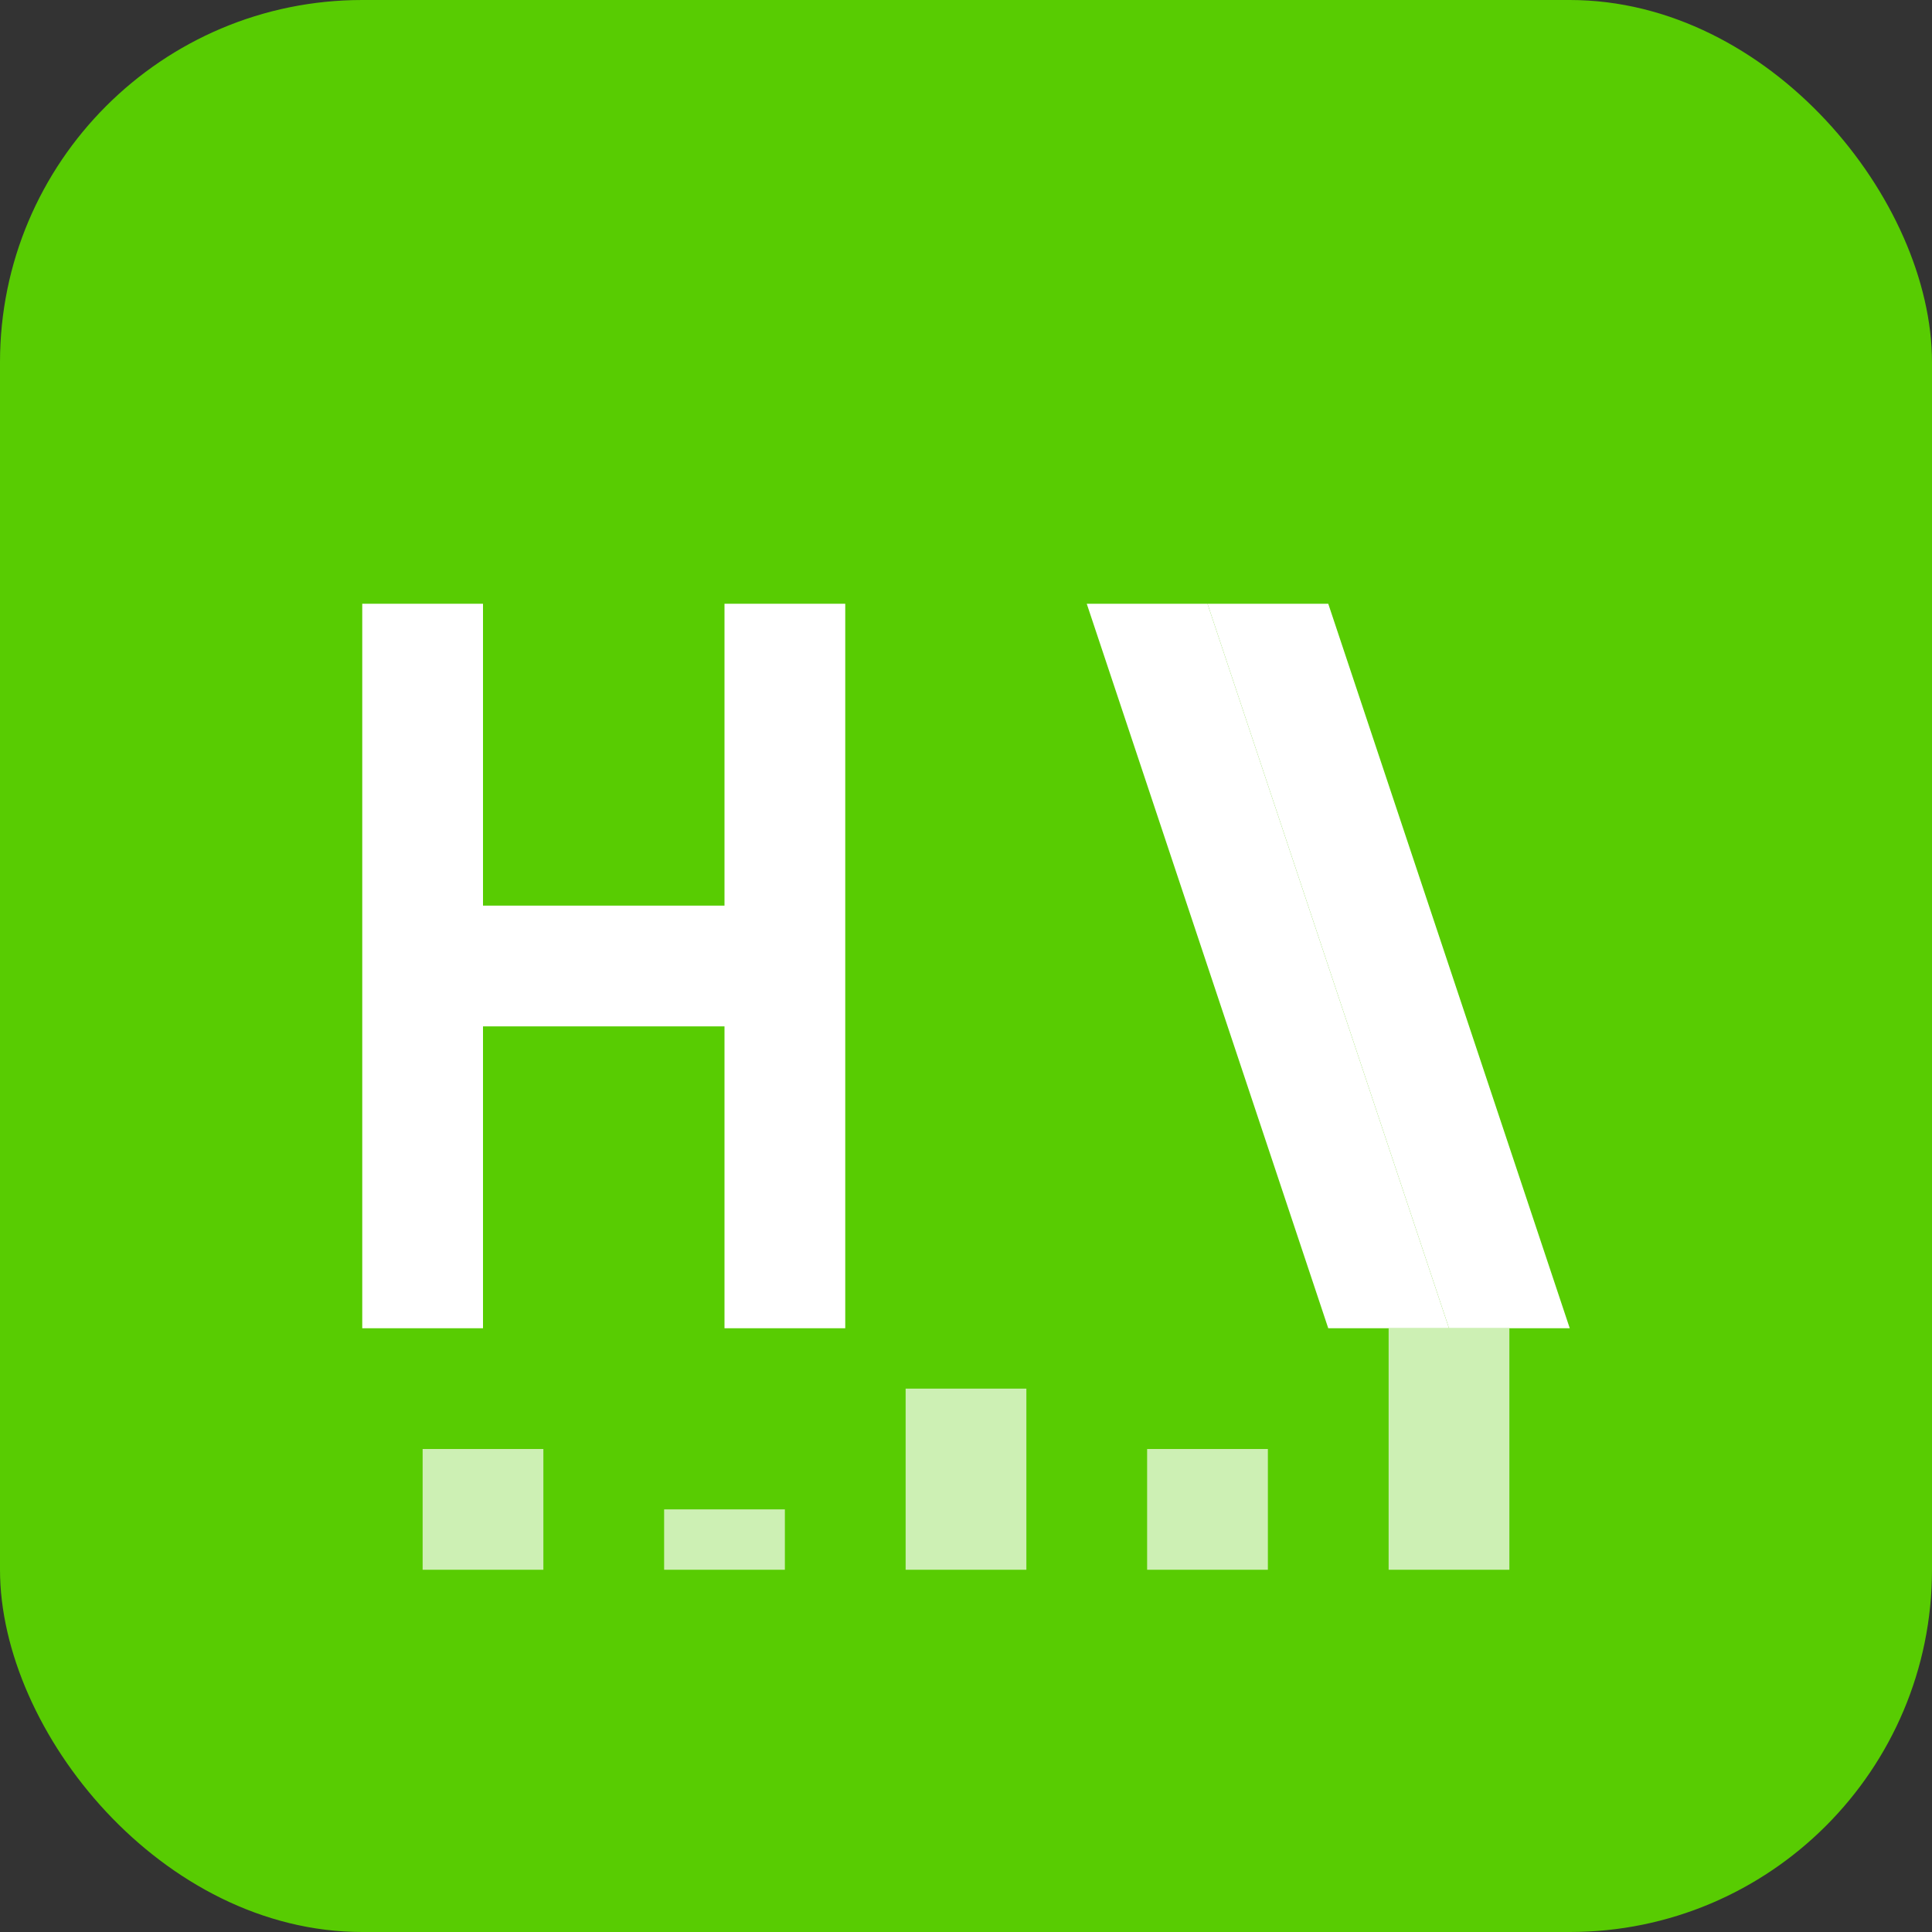 <svg width="32" height="32" viewBox="0 0 32 32" fill="none" xmlns="http://www.w3.org/2000/svg">
  <rect x="0" y="0" width="32" height="32" fill="#333333" stroke="none"/>
  <rect width="32" height="32" rx="6" fill="#58CC02"/>
  <!-- Stylized HV letterforms integrated with data visualization -->
  <path d="M6 10V22H8V17H12V22H14V10H12V15H8V10H6Z" fill="white"/>
  <path d="M18 10L22 22H24L20 10H18Z" fill="white"/>
  <path d="M20 10L24 22H26L22 10H20Z" fill="white"/>
  <!-- Data visualization elements integrated -->
  <rect x="7" y="24" width="2" height="2" fill="white" opacity="0.7"/>
  <rect x="11" y="25" width="2" height="1" fill="white" opacity="0.7"/>
  <rect x="15" y="23" width="2" height="3" fill="white" opacity="0.7"/>
  <rect x="19" y="24" width="2" height="2" fill="white" opacity="0.7"/>
  <rect x="23" y="22" width="2" height="4" fill="white" opacity="0.7"/>
</svg>